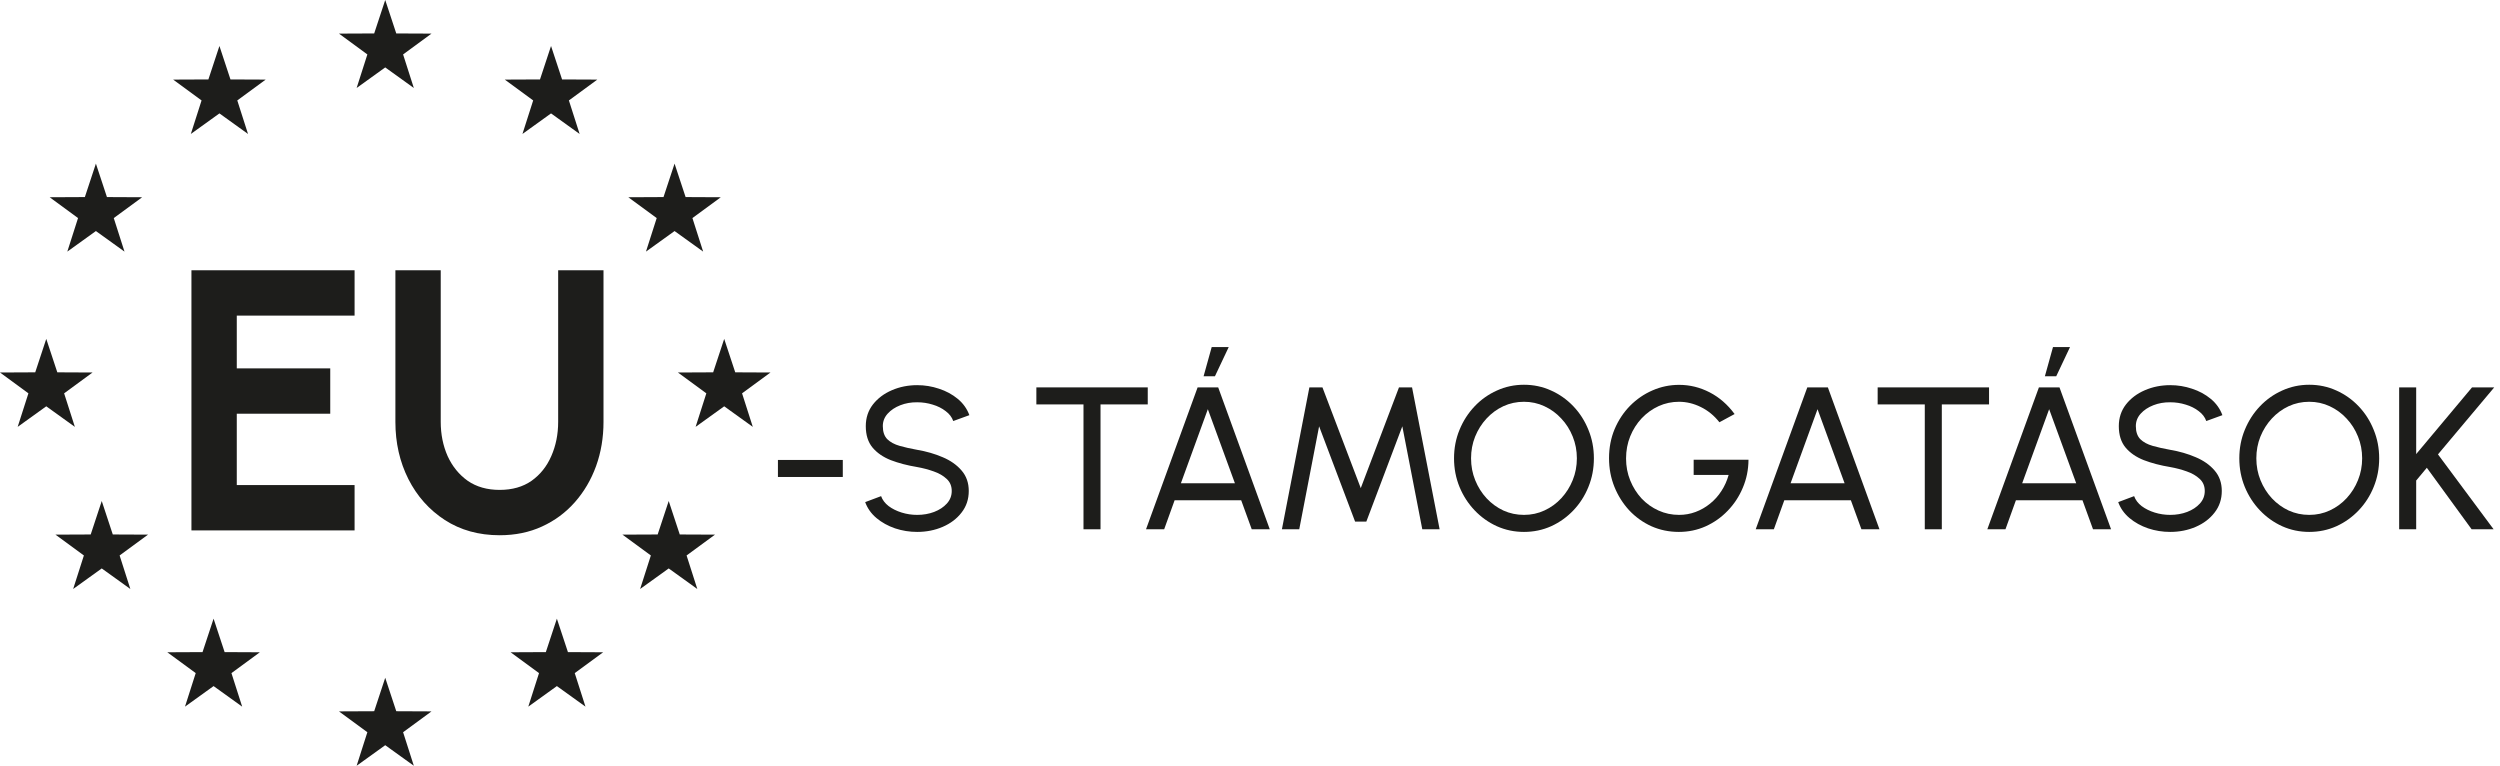 <svg width="222" height="68" viewBox="0 0 222 68" fill="none" xmlns="http://www.w3.org/2000/svg">
<path d="M34.208 0L35.188 2.97L38.317 2.984L35.795 4.834L36.748 7.813L34.208 5.986L31.669 7.813L32.622 4.834L30.1 2.984L33.228 2.97L34.208 0Z" fill="#1D1D1B"/>
<path d="M19.485 4.083L20.465 7.054L23.593 7.068L21.071 8.918L22.024 11.896L19.485 10.07L16.946 11.896L17.899 8.918L15.377 7.068L18.505 7.054L19.485 4.083Z" fill="#1D1D1B"/>
<path d="M8.516 14.53L9.496 17.5L12.624 17.515L10.102 19.364L11.055 22.343L8.516 20.517L5.977 22.343L6.93 19.364L4.408 17.515L7.536 17.5L8.516 14.53Z" fill="#1D1D1B"/>
<path d="M4.108 30.094L5.089 33.063L8.217 33.078L5.694 34.928L6.648 37.906L4.108 36.08L1.569 37.906L2.523 34.928L0 33.078L3.128 33.063L4.108 30.094Z" fill="#1D1D1B"/>
<path d="M9.035 44.49L10.015 47.461L13.144 47.475L10.622 49.325L11.575 52.303L9.035 50.477L6.496 52.303L7.449 49.325L4.927 47.475L8.055 47.461L9.035 44.49Z" fill="#1D1D1B"/>
<path d="M18.966 54.938L19.946 57.907L23.074 57.922L20.552 59.772L21.505 62.75L18.966 60.924L16.427 62.75L17.379 59.772L14.857 57.922L17.985 57.907L18.966 54.938Z" fill="#1D1D1B"/>
<path d="M34.208 60.187L35.188 63.157L38.317 63.171L35.795 65.021L36.748 68L34.208 66.173L31.669 68L32.622 65.021L30.1 63.171L33.228 63.157L34.208 60.187Z" fill="#1D1D1B"/>
<path d="M49.451 54.938L50.432 57.907L53.56 57.922L51.037 59.772L51.99 62.75L49.451 60.924L46.912 62.75L47.865 59.772L45.343 57.922L48.471 57.907L49.451 54.938Z" fill="#1D1D1B"/>
<path d="M59.382 44.49L60.362 47.461L63.49 47.475L60.968 49.325L61.921 52.303L59.382 50.477L56.843 52.303L57.796 49.325L55.273 47.475L58.401 47.461L59.382 44.49Z" fill="#1D1D1B"/>
<path d="M64.309 30.094L65.289 33.063L68.417 33.078L65.895 34.928L66.848 37.906L64.309 36.08L61.77 37.906L62.723 34.928L60.2 33.078L63.329 33.063L64.309 30.094Z" fill="#1D1D1B"/>
<path d="M59.901 14.53L60.881 17.5L64.009 17.515L61.487 19.364L62.44 22.343L59.901 20.517L57.362 22.343L58.315 19.364L55.792 17.515L58.92 17.5L59.901 14.53Z" fill="#1D1D1B"/>
<path d="M48.932 4.083L49.912 7.054L53.041 7.068L50.518 8.918L51.471 11.896L48.932 10.07L46.393 11.896L47.346 8.918L44.824 7.068L47.952 7.054L48.932 4.083Z" fill="#1D1D1B"/>
<path d="M44.368 47.529C42.52 47.529 40.897 47.078 39.5 46.176C38.114 45.274 37.036 44.064 36.266 42.546C35.496 41.017 35.111 39.323 35.111 37.464V24H39.137V37.464C39.137 38.564 39.341 39.576 39.748 40.5C40.166 41.413 40.76 42.145 41.53 42.694C42.311 43.233 43.257 43.503 44.368 43.503C45.49 43.503 46.436 43.233 47.206 42.694C47.976 42.145 48.559 41.413 48.955 40.5C49.362 39.576 49.565 38.564 49.565 37.464V24H53.591V37.464C53.591 38.861 53.371 40.17 52.931 41.391C52.491 42.601 51.864 43.668 51.05 44.592C50.236 45.516 49.263 46.236 48.13 46.754C47.008 47.27 45.754 47.529 44.368 47.529Z" fill="#1D1D1B"/>
<path d="M17 47.1V24H31.487V28.026H21.026V32.712H29.326V36.738H21.026V43.074H31.487V47.1H17Z" fill="#1D1D1B"/>
<path d="M221.433 47H219.48L215.502 41.537L214.557 42.671V47H213.045V34.4H214.557V40.322L219.516 34.4H221.487L216.492 40.349L221.433 47Z" fill="#1D1D1B"/>
<path d="M205.061 47.234C204.209 47.234 203.408 47.066 202.658 46.73C201.908 46.388 201.248 45.917 200.678 45.317C200.108 44.717 199.661 44.024 199.337 43.238C199.013 42.446 198.851 41.6 198.851 40.7C198.851 39.8 199.013 38.957 199.337 38.171C199.661 37.379 200.108 36.683 200.678 36.083C201.248 35.483 201.908 35.015 202.658 34.679C203.408 34.337 204.209 34.166 205.061 34.166C205.919 34.166 206.723 34.337 207.473 34.679C208.223 35.015 208.883 35.483 209.453 36.083C210.023 36.683 210.467 37.379 210.785 38.171C211.109 38.957 211.271 39.8 211.271 40.7C211.271 41.6 211.109 42.446 210.785 43.238C210.467 44.024 210.023 44.717 209.453 45.317C208.883 45.917 208.223 46.388 207.473 46.73C206.723 47.066 205.919 47.234 205.061 47.234ZM205.061 45.722C205.715 45.722 206.324 45.59 206.888 45.326C207.458 45.062 207.956 44.699 208.382 44.237C208.814 43.769 209.15 43.235 209.39 42.635C209.636 42.029 209.759 41.384 209.759 40.7C209.759 40.016 209.636 39.371 209.39 38.765C209.144 38.153 208.805 37.619 208.373 37.163C207.947 36.701 207.449 36.338 206.879 36.074C206.315 35.81 205.709 35.678 205.061 35.678C204.407 35.678 203.795 35.81 203.225 36.074C202.661 36.338 202.163 36.704 201.731 37.172C201.305 37.634 200.969 38.168 200.723 38.774C200.483 39.374 200.363 40.016 200.363 40.7C200.363 41.39 200.486 42.038 200.732 42.644C200.978 43.25 201.314 43.784 201.74 44.246C202.172 44.708 202.67 45.071 203.234 45.335C203.804 45.593 204.413 45.722 205.061 45.722Z" fill="#1D1D1B"/>
<path d="M192.714 47.234C192.036 47.234 191.382 47.129 190.752 46.919C190.122 46.703 189.57 46.397 189.096 46.001C188.628 45.605 188.295 45.134 188.097 44.588L189.51 44.057C189.63 44.393 189.852 44.687 190.176 44.939C190.506 45.185 190.893 45.377 191.337 45.515C191.781 45.653 192.24 45.722 192.714 45.722C193.254 45.722 193.755 45.635 194.217 45.461C194.685 45.281 195.063 45.032 195.351 44.714C195.639 44.396 195.783 44.024 195.783 43.598C195.783 43.16 195.633 42.803 195.333 42.527C195.033 42.245 194.649 42.023 194.181 41.861C193.713 41.693 193.224 41.564 192.714 41.474C191.844 41.33 191.064 41.126 190.374 40.862C189.69 40.592 189.147 40.217 188.745 39.737C188.349 39.257 188.151 38.624 188.151 37.838C188.151 37.106 188.361 36.467 188.781 35.921C189.207 35.375 189.768 34.952 190.464 34.652C191.16 34.352 191.91 34.202 192.714 34.202C193.38 34.202 194.025 34.307 194.649 34.517C195.279 34.721 195.834 35.021 196.314 35.417C196.794 35.813 197.139 36.296 197.349 36.866L195.918 37.388C195.798 37.046 195.573 36.752 195.243 36.506C194.919 36.254 194.535 36.062 194.091 35.93C193.653 35.792 193.194 35.723 192.714 35.723C192.18 35.717 191.682 35.804 191.22 35.984C190.758 36.164 190.383 36.413 190.095 36.731C189.807 37.049 189.663 37.418 189.663 37.838C189.663 38.342 189.795 38.729 190.059 38.999C190.329 39.263 190.695 39.461 191.157 39.593C191.619 39.725 192.138 39.842 192.714 39.944C193.53 40.082 194.286 40.301 194.982 40.601C195.678 40.895 196.236 41.288 196.656 41.78C197.082 42.272 197.295 42.878 197.295 43.598C197.295 44.33 197.082 44.969 196.656 45.515C196.236 46.061 195.678 46.484 194.982 46.784C194.286 47.084 193.53 47.234 192.714 47.234Z" fill="#1D1D1B"/>
<path d="M181.055 34.4H182.882L187.463 47H185.861L184.925 44.426H179.012L178.085 47H176.474L181.055 34.4ZM179.57 42.914H184.367L181.964 36.335L179.57 42.914ZM181.586 33.41L182.306 30.818H183.818L182.594 33.41H181.586Z" fill="#1D1D1B"/>
<path d="M176.627 34.4V35.912H172.433V47H170.921V35.912H166.736V34.4H176.627Z" fill="#1D1D1B"/>
<path d="M160.488 34.4H162.315L166.896 47H165.294L164.358 44.426H158.445L157.518 47H155.907L160.488 34.4ZM159.003 42.914H163.8L161.397 36.335L159.003 42.914Z" fill="#1D1D1B"/>
<path d="M149.083 47.234C148.213 47.234 147.4 47.066 146.644 46.73C145.894 46.388 145.237 45.917 144.673 45.317C144.115 44.711 143.677 44.015 143.359 43.229C143.041 42.437 142.882 41.591 142.882 40.691C142.882 39.761 143.047 38.9 143.377 38.108C143.713 37.316 144.169 36.626 144.745 36.038C145.327 35.45 145.99 34.994 146.734 34.67C147.484 34.34 148.276 34.175 149.11 34.175C150.058 34.175 150.961 34.397 151.819 34.841C152.677 35.285 153.415 35.927 154.033 36.767L152.683 37.496C152.221 36.908 151.672 36.458 151.036 36.146C150.406 35.834 149.758 35.678 149.092 35.678C148.456 35.678 147.853 35.807 147.283 36.065C146.719 36.323 146.218 36.683 145.78 37.145C145.348 37.607 145.009 38.141 144.763 38.747C144.517 39.353 144.394 40.01 144.394 40.718C144.394 41.408 144.517 42.056 144.763 42.662C145.009 43.268 145.345 43.802 145.771 44.264C146.203 44.72 146.704 45.077 147.274 45.335C147.844 45.593 148.453 45.722 149.101 45.722C149.617 45.722 150.106 45.635 150.568 45.461C151.036 45.287 151.465 45.041 151.855 44.723C152.251 44.405 152.587 44.03 152.863 43.598C153.145 43.166 153.358 42.692 153.502 42.176H150.397V40.826H155.266C155.26 41.708 155.092 42.536 154.762 43.31C154.438 44.084 153.991 44.765 153.421 45.353C152.857 45.941 152.203 46.403 151.459 46.739C150.721 47.069 149.929 47.234 149.083 47.234Z" fill="#1D1D1B"/>
<path d="M135.328 47.234C134.476 47.234 133.675 47.066 132.925 46.73C132.175 46.388 131.515 45.917 130.945 45.317C130.375 44.717 129.928 44.024 129.604 43.238C129.28 42.446 129.118 41.6 129.118 40.7C129.118 39.8 129.28 38.957 129.604 38.171C129.928 37.379 130.375 36.683 130.945 36.083C131.515 35.483 132.175 35.015 132.925 34.679C133.675 34.337 134.476 34.166 135.328 34.166C136.186 34.166 136.99 34.337 137.74 34.679C138.49 35.015 139.15 35.483 139.72 36.083C140.29 36.683 140.734 37.379 141.052 38.171C141.376 38.957 141.538 39.8 141.538 40.7C141.538 41.6 141.376 42.446 141.052 43.238C140.734 44.024 140.29 44.717 139.72 45.317C139.15 45.917 138.49 46.388 137.74 46.73C136.99 47.066 136.186 47.234 135.328 47.234ZM135.328 45.722C135.982 45.722 136.591 45.59 137.155 45.326C137.725 45.062 138.223 44.699 138.649 44.237C139.081 43.769 139.417 43.235 139.657 42.635C139.903 42.029 140.026 41.384 140.026 40.7C140.026 40.016 139.903 39.371 139.657 38.765C139.411 38.153 139.072 37.619 138.64 37.163C138.214 36.701 137.716 36.338 137.146 36.074C136.582 35.81 135.976 35.678 135.328 35.678C134.674 35.678 134.062 35.81 133.492 36.074C132.928 36.338 132.43 36.704 131.998 37.172C131.572 37.634 131.236 38.168 130.99 38.774C130.75 39.374 130.63 40.016 130.63 40.7C130.63 41.39 130.753 42.038 130.999 42.644C131.245 43.25 131.581 43.784 132.007 44.246C132.439 44.708 132.937 45.071 133.501 45.335C134.071 45.593 134.68 45.722 135.328 45.722Z" fill="#1D1D1B"/>
<path d="M113.834 47L116.273 34.4H117.434L120.836 43.346L124.229 34.4H125.39L127.838 47H126.299L124.526 37.856L121.331 46.316H120.332L117.137 37.856L115.373 47H113.834Z" fill="#1D1D1B"/>
<path d="M106.348 34.4H108.175L112.756 47H111.154L110.218 44.426H104.305L103.378 47H101.767L106.348 34.4ZM104.863 42.914H109.66L107.257 36.335L104.863 42.914ZM106.879 33.41L107.599 30.818H109.111L107.887 33.41H106.879Z" fill="#1D1D1B"/>
<path d="M101.92 34.4V35.912H97.726V47H96.214V35.912H92.029V34.4H101.92Z" fill="#1D1D1B"/>
<path d="M81.445 47.234C80.767 47.234 80.113 47.129 79.483 46.919C78.853 46.703 78.301 46.397 77.827 46.001C77.359 45.605 77.026 45.134 76.828 44.588L78.241 44.057C78.361 44.393 78.583 44.687 78.907 44.939C79.237 45.185 79.624 45.377 80.068 45.515C80.512 45.653 80.971 45.722 81.445 45.722C81.985 45.722 82.486 45.635 82.948 45.461C83.416 45.281 83.794 45.032 84.082 44.714C84.37 44.396 84.514 44.024 84.514 43.598C84.514 43.16 84.364 42.803 84.064 42.527C83.764 42.245 83.38 42.023 82.912 41.861C82.444 41.693 81.955 41.564 81.445 41.474C80.575 41.33 79.795 41.126 79.105 40.862C78.421 40.592 77.878 40.217 77.476 39.737C77.08 39.257 76.882 38.624 76.882 37.838C76.882 37.106 77.092 36.467 77.512 35.921C77.938 35.375 78.499 34.952 79.195 34.652C79.891 34.352 80.641 34.202 81.445 34.202C82.111 34.202 82.756 34.307 83.38 34.517C84.01 34.721 84.565 35.021 85.045 35.417C85.525 35.813 85.87 36.296 86.08 36.866L84.649 37.388C84.529 37.046 84.304 36.752 83.974 36.506C83.65 36.254 83.266 36.062 82.822 35.93C82.384 35.792 81.925 35.723 81.445 35.723C80.911 35.717 80.413 35.804 79.951 35.984C79.489 36.164 79.114 36.413 78.826 36.731C78.538 37.049 78.394 37.418 78.394 37.838C78.394 38.342 78.526 38.729 78.79 38.999C79.06 39.263 79.426 39.461 79.888 39.593C80.35 39.725 80.869 39.842 81.445 39.944C82.261 40.082 83.017 40.301 83.713 40.601C84.409 40.895 84.967 41.288 85.387 41.78C85.813 42.272 86.026 42.878 86.026 43.598C86.026 44.33 85.813 44.969 85.387 45.515C84.967 46.061 84.409 46.484 83.713 46.784C83.017 47.084 82.261 47.234 81.445 47.234Z" fill="#1D1D1B"/>
<path d="M69.08 40.844H74.84V42.356H69.08V40.844Z" fill="#1D1D1B"/>
</svg>
